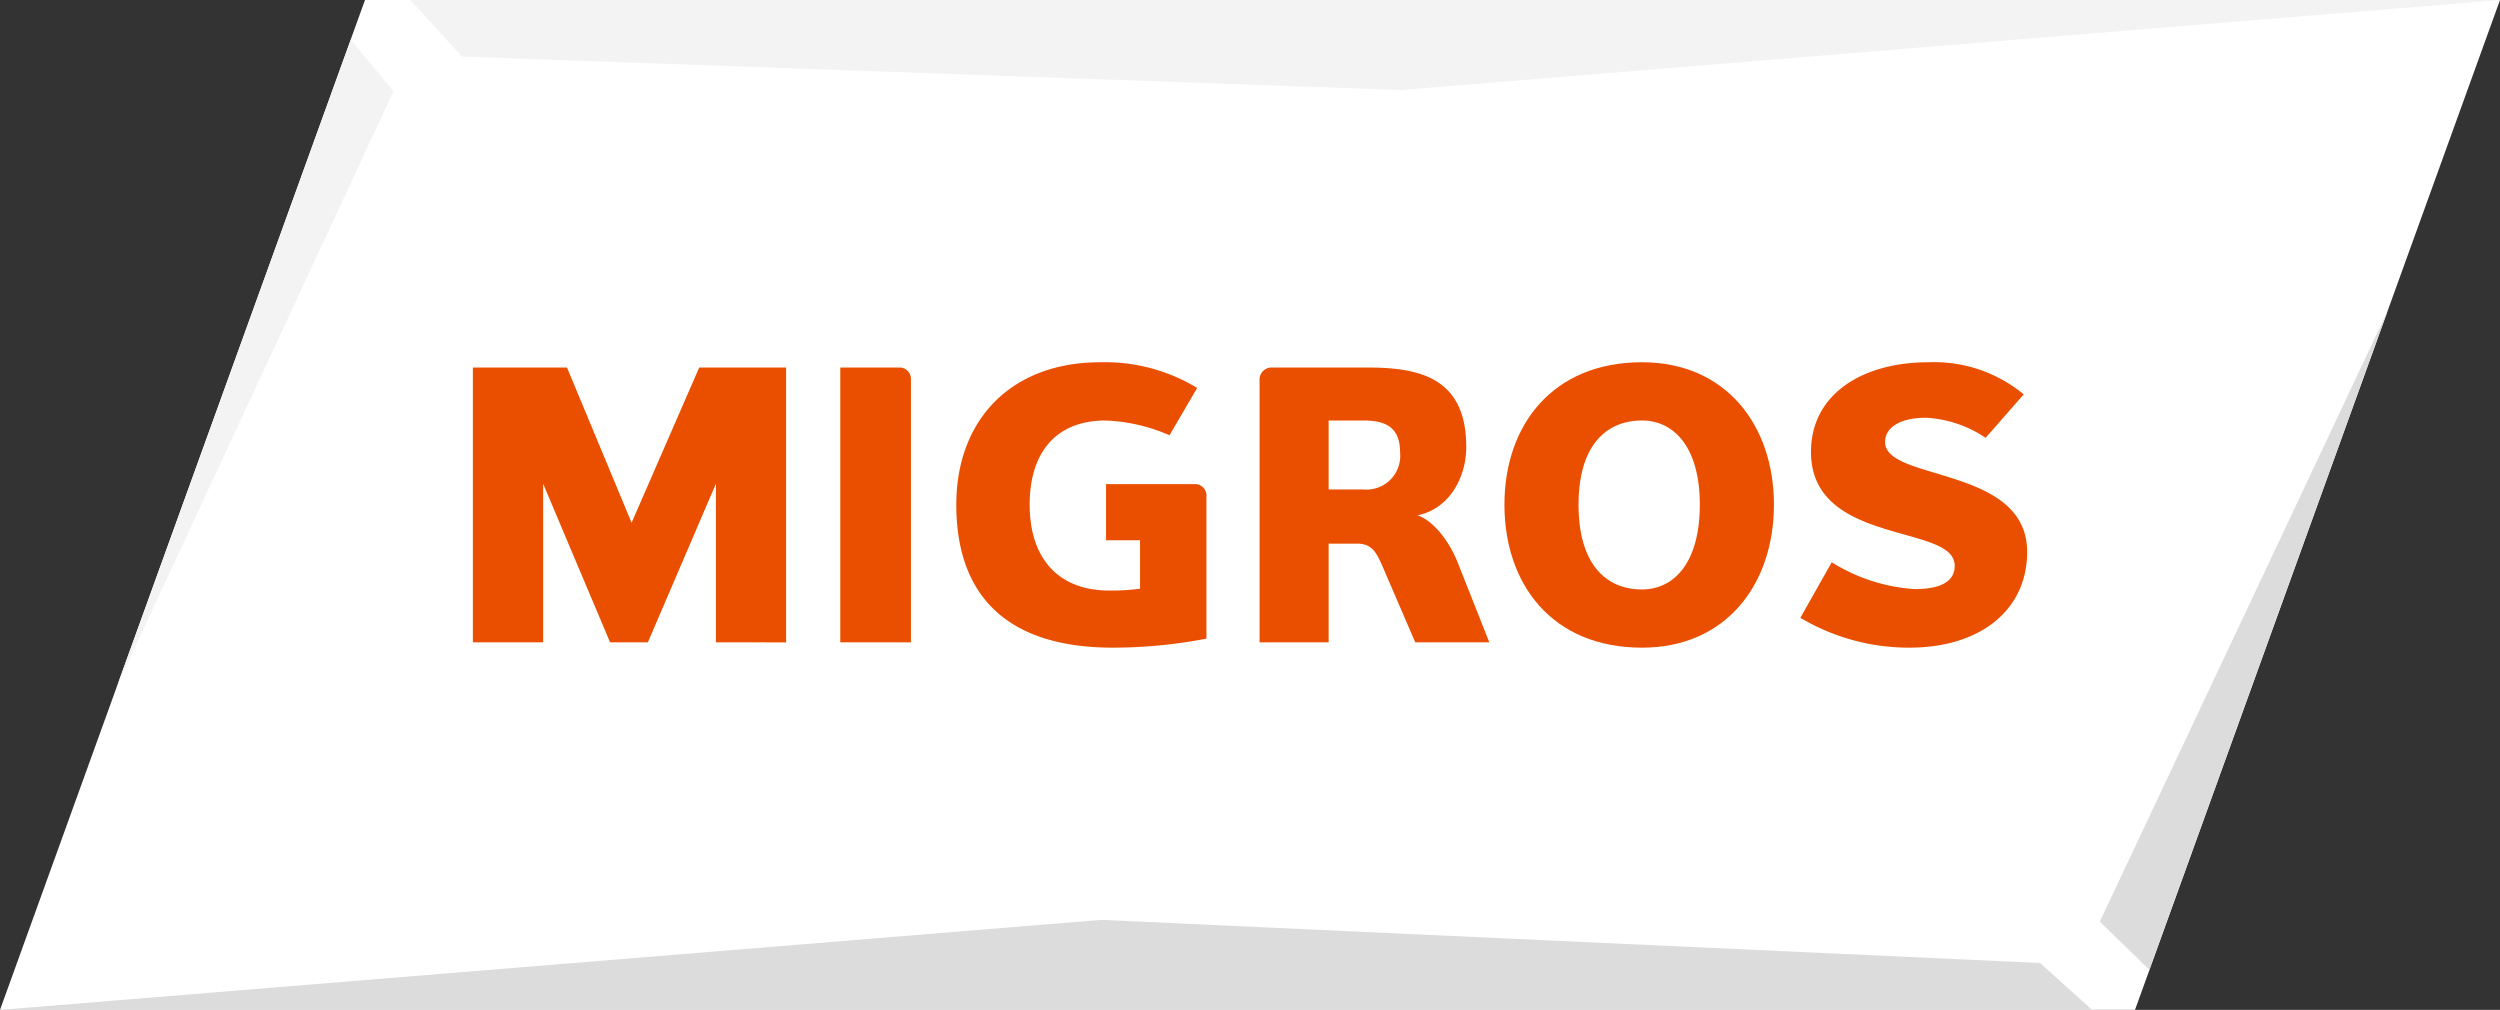 <svg xmlns="http://www.w3.org/2000/svg" width="188.576" height="76.176" viewBox="0 0 188.576 76.176">
  <rect x="0" y="0" width="188.576" height="76.176" fill="#333333" stroke="none"/>
  <g id="Group_2031" data-name="Group 2031" transform="translate(-152.495 -3967.108)">
    <g id="Group_154" data-name="Group 154" transform="translate(152.495 3967.108)">
      <g id="Group_149" data-name="Group 149">
        <path id="Path_221" data-name="Path 221" d="M27.532,9.544,0,85.72H161.044L188.576,9.544Z" transform="translate(0 -9.544)" fill="#fff"/>
      </g>
      <g id="Group_150" data-name="Group 150" transform="translate(158.388 23.451)">
        <path id="Path_222" data-name="Path 222" d="M140.488,27.131,118.776,73.2l3.738,3.628Z" transform="translate(-118.776 -27.131)" fill="#dcdcdc"/>
      </g>
      <g id="Group_151" data-name="Group 151" transform="translate(0.001 69.386)">
        <path id="Path_223" data-name="Path 223" d="M83.068,61.577,0,68.367h157.81l-3.928-3.537Z" transform="translate(-0.001 -61.577)" fill="#dcdcdc"/>
      </g>
      <g id="Group_152" data-name="Group 152" transform="translate(30.951)">
        <path id="Path_224" data-name="Path 224" d="M23.21,9.544l3.9,4.268,70.838,2.523,82.887-6.79Z" transform="translate(-23.21 -9.544)" fill="#f3f3f3"/>
      </g>
      <g id="Group_153" data-name="Group 153" transform="translate(8.848 2.999)">
        <path id="Path_225" data-name="Path 225" d="M24.247,11.794,6.635,60.489,27.466,15.682Z" transform="translate(-6.635 -11.794)" fill="#f3f3f3"/>
      </g>
    </g>
    <g id="Group_239" data-name="Group 239" transform="translate(188.161 3994.433)">
      <g id="Group_233" data-name="Group 233" transform="translate(0 0.398)">
        <path id="Path_291" data-name="Path 291" d="M45.082,51.063V39.1L39.95,51.063H37.1L32.05,39.1V51.063h-5.3V30.333h7.1L38.723,42.04l5.1-11.706h6.555v20.73Z" transform="translate(-26.747 -30.333)" fill="#ea4f00"/>
      </g>
      <g id="Group_234" data-name="Group 234" transform="translate(27.717 0.397)">
        <path id="Path_292" data-name="Path 292" d="M47.532,51.064V30.333h4.534a.861.861,0,0,1,.795.832v19.9Z" transform="translate(-47.532 -30.333)" fill="#ea4f00"/>
      </g>
      <g id="Group_235" data-name="Group 235" transform="translate(36.468)">
        <path id="Path_293" data-name="Path 293" d="M65.389,39.228h6.737a.86.86,0,0,1,.836.947V50.882a37.212,37.212,0,0,1-7.061.681c-7.73,0-11.807-3.683-11.807-10.791,0-6.343,4.077-10.737,10.869-10.737a13.408,13.408,0,0,1,7.3,1.938l-2.087,3.57a13.2,13.2,0,0,0-4.817-1.113c-3.907,0-5.731,2.594-5.731,6.343,0,4.007,2.112,6.483,6.011,6.483a16.183,16.183,0,0,0,2.314-.14V43.462H65.389Z" transform="translate(-54.094 -30.035)" fill="#ea4f00"/>
      </g>
      <g id="Group_236" data-name="Group 236" transform="translate(59.344 0.399)">
        <path id="Path_294" data-name="Path 294" d="M82.992,51.063l-2.459-5.709c-.5-1.159-.853-1.736-1.918-1.736H76.459v7.445h-5.21v-19.9a.925.925,0,0,1,.808-.831h7.357c4,0,7.424.831,7.424,5.991,0,2.308-1.282,4.679-3.676,5.157,1.192.4,2.395,1.938,3.048,3.6l2.368,5.982ZM79.065,34.329H76.459v5.2h2.606a2.546,2.546,0,0,0,2.782-2.8c0-2-1.223-2.4-2.782-2.4" transform="translate(-71.249 -30.334)" fill="#ea4f00"/>
      </g>
      <g id="Group_237" data-name="Group 237" transform="translate(77.814)">
        <path id="Path_295" data-name="Path 295" d="M95.476,51.564c-6.786,0-10.376-4.793-10.376-10.792,0-5.945,3.59-10.737,10.376-10.737,6.358,0,9.953,4.793,9.953,10.737,0,6-3.6,10.792-9.953,10.792m0-17.135c-2.8,0-4.787,2-4.787,6.343,0,4.409,1.992,6.4,4.787,6.4,2.4,0,4.362-1.992,4.362-6.4,0-4.347-1.964-6.343-4.362-6.343" transform="translate(-85.1 -30.035)" fill="#ea4f00"/>
      </g>
      <g id="Group_238" data-name="Group 238" transform="translate(100.137)">
        <path id="Path_296" data-name="Path 296" d="M110.053,51.563a16.008,16.008,0,0,1-8.213-2.252l2.366-4.189a13.433,13.433,0,0,0,6.246,2.023c1.337,0,3.028-.259,3.028-1.748,0-1.391-1.888-1.822-4.369-2.527-2.99-.859-6.471-2.048-6.471-6.074,0-4.337,3.852-6.761,8.866-6.761a10.594,10.594,0,0,1,7.181,2.424l-2.876,3.278a8.823,8.823,0,0,0-4.507-1.515c-1.964,0-3.075.747-3.075,1.832s1.426,1.624,3.218,2.163c3.17.979,7.5,1.979,7.5,6.133,0,4.278-3.418,7.213-8.893,7.213" transform="translate(-101.84 -30.035)" fill="#ea4f00"/>
      </g>
    </g>
  </g>
</svg>
